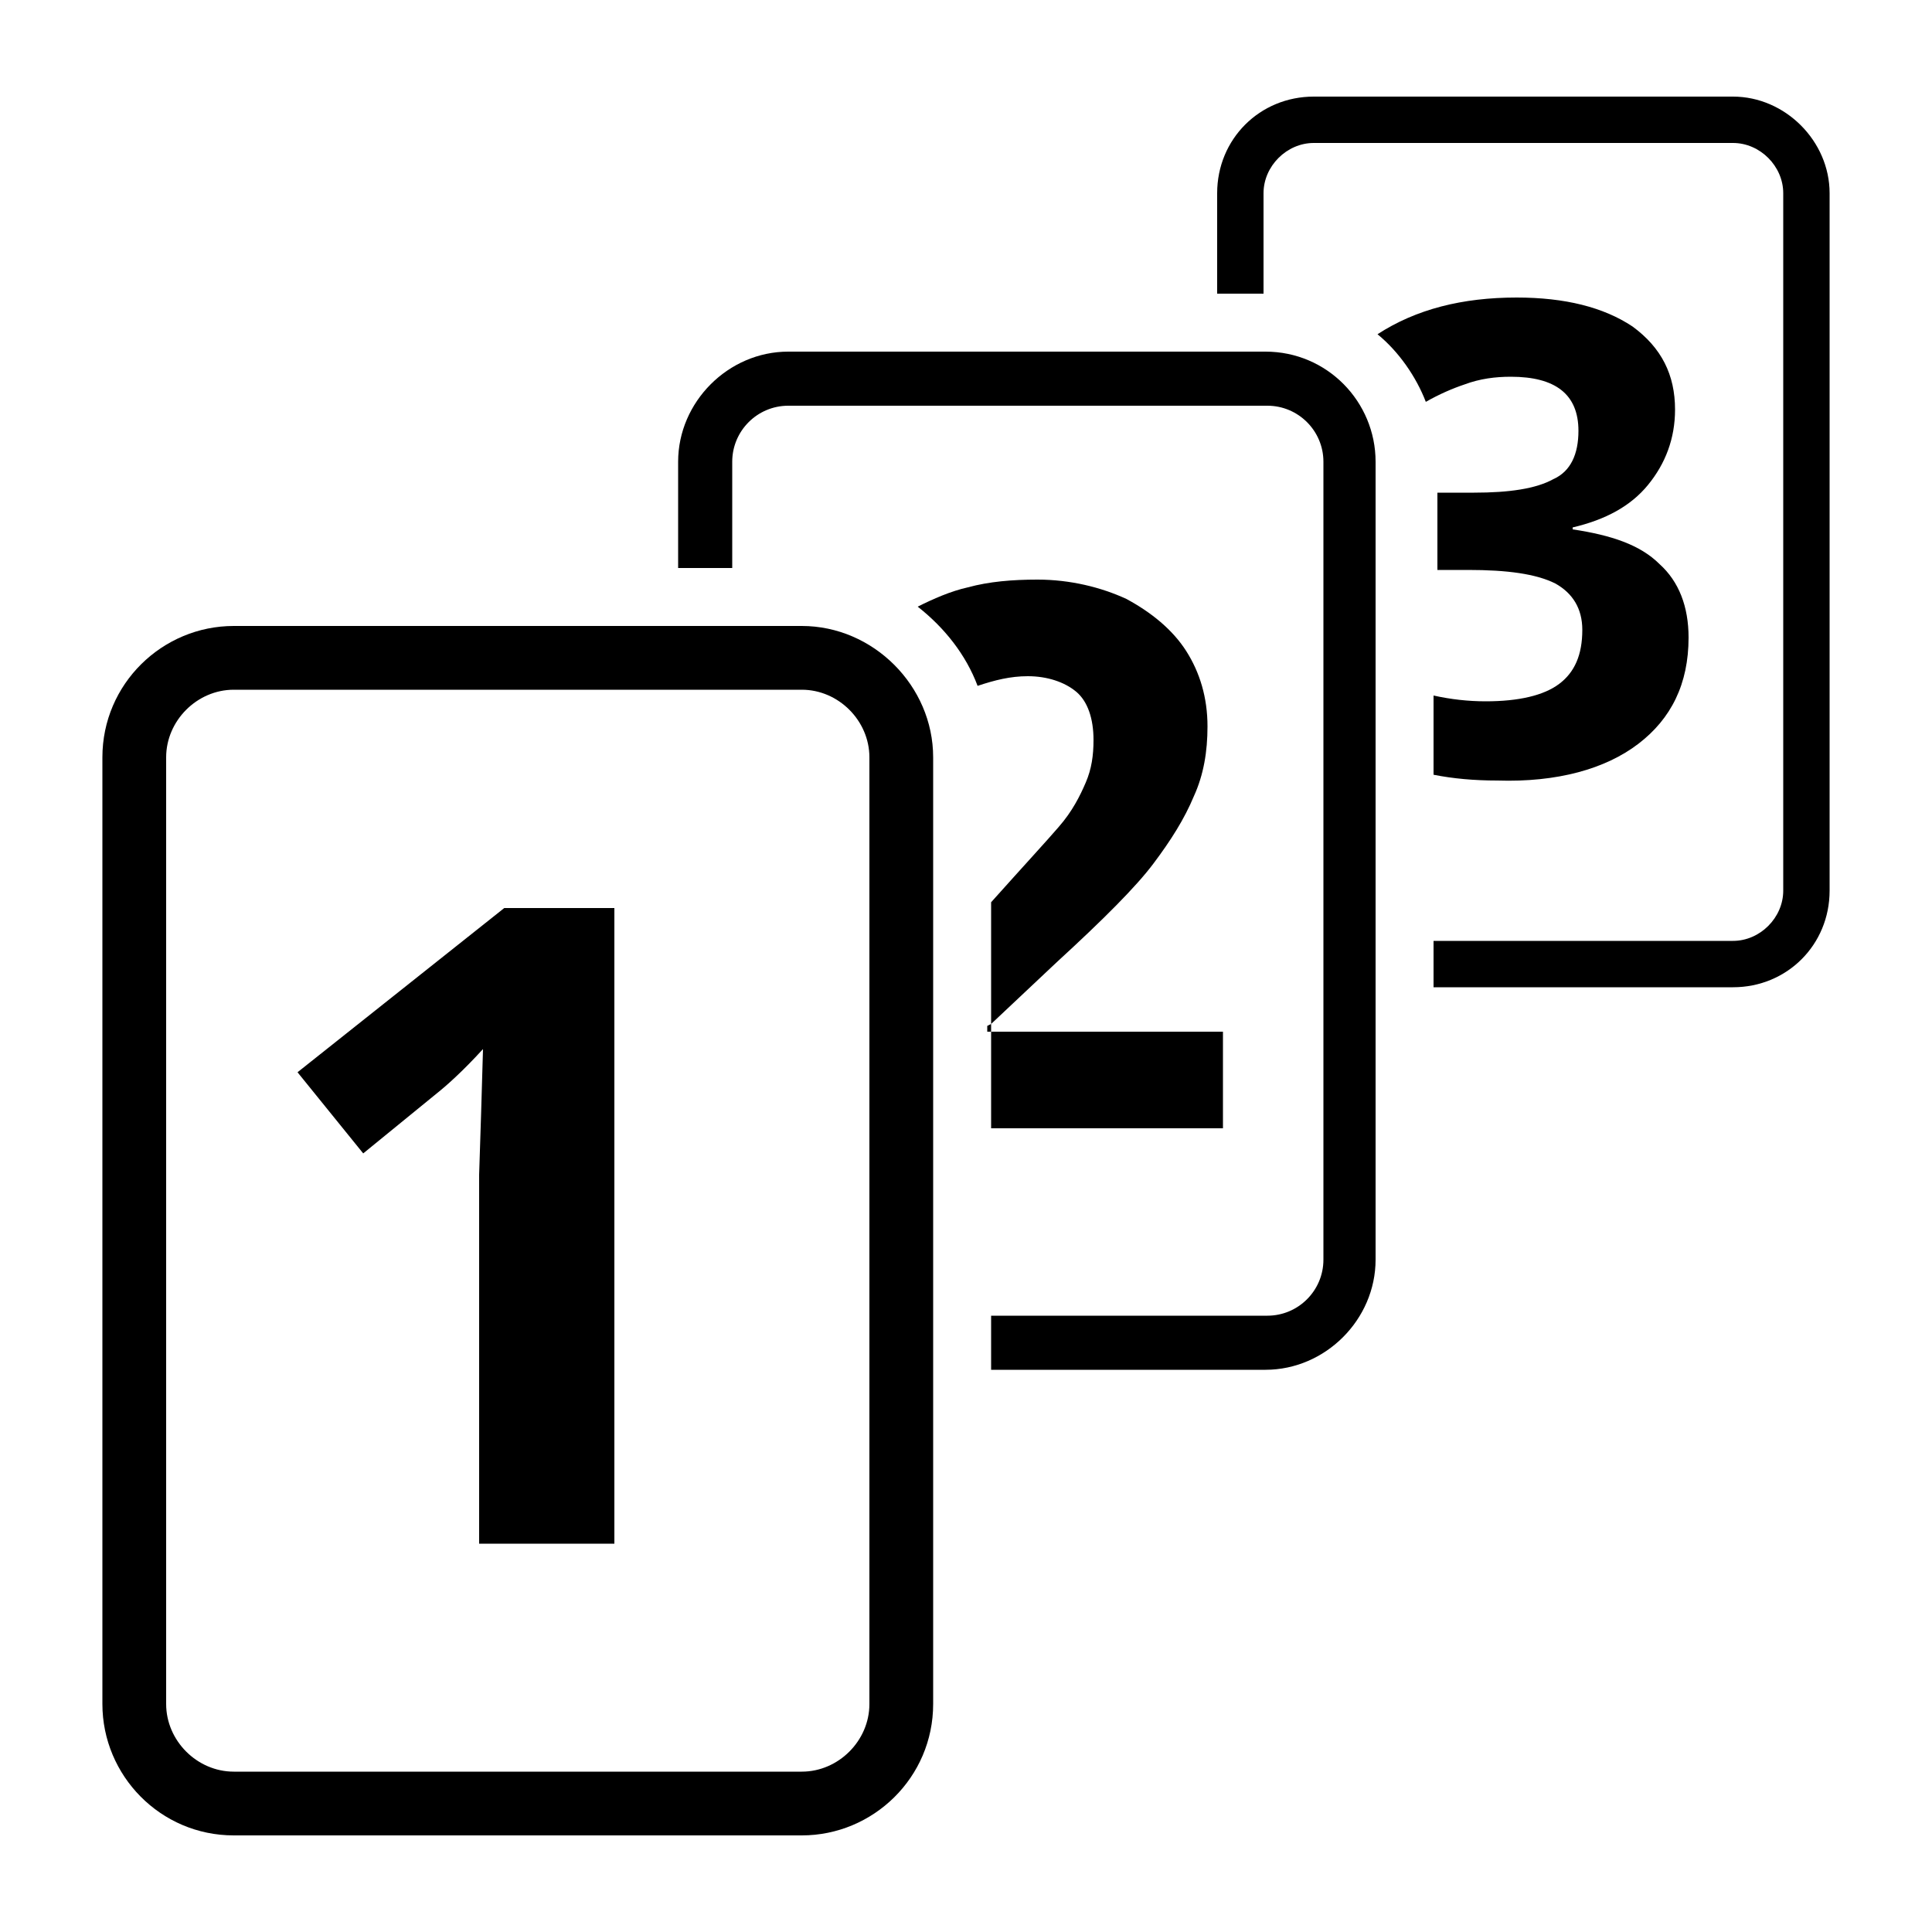 <svg xmlns="http://www.w3.org/2000/svg" viewBox="0 0 100 100"><style></style><g id="_x33_3_230"><path d="M41.5 32.4H12.1c-3.7 0-6.8 3-6.8 6.8v49c0 3.7 3 6.8 6.8 6.8h29.4c3.7 0 6.8-3 6.8-6.8v-49c0-3.7-3.1-6.8-6.8-6.8zM45 88.2c0 1.9-1.6 3.5-3.5 3.5H12.1c-1.9 0-3.5-1.6-3.5-3.5v-49c0-1.9 1.6-3.5 3.5-3.5h29.4c1.9 0 3.5 1.6 3.5 3.5v49z"/><path d="M15.4 55.5l3.4 4.2 3.8-3.1c.5-.4 1.3-1.1 2.4-2.3l-.1 3.4-.1 3.1v19.1h7V47h-5.7l-10.7 8.5zM51.1 53.4h.2V53l-.2.1z"/><path d="M65.5 18.2H40.8c-3.1 0-5.7 2.6-5.7 5.7v5.5h2.8v-5.5c0-1.6 1.3-2.9 2.9-2.9h24.8c1.6 0 2.9 1.3 2.9 2.9v41.3c0 1.6-1.3 2.9-2.9 2.9H51.3v2.8h14.2c3.1 0 5.7-2.6 5.7-5.7V23.9c0-3.1-2.5-5.7-5.7-5.7z"/><path d="M54.7 49.8c2.4-2.2 4.1-3.9 5-5.1.9-1.2 1.6-2.3 2.1-3.5.5-1.1.7-2.3.7-3.6 0-1.5-.4-2.8-1.1-3.9-.7-1.1-1.8-2-3.1-2.7-1.3-.6-2.9-1-4.6-1-1.3 0-2.5.1-3.6.4-.9.2-1.8.6-2.6 1 1.4 1.1 2.5 2.5 3.1 4.1.9-.3 1.7-.5 2.6-.5 1 0 1.9.3 2.5.8.6.5.9 1.4.9 2.5 0 .8-.1 1.5-.4 2.2-.3.7-.7 1.5-1.4 2.3-.6.7-1.8 2-3.5 3.9V53l3.4-3.2zM51.3 53.4h12v5h-12z"/><g><path d="M89.7 5H68c-2.8 0-5 2.2-5 5v5.2h2.4V10c0-1.4 1.2-2.6 2.6-2.6h21.7c1.4 0 2.6 1.2 2.6 2.6v36.1c0 1.4-1.2 2.6-2.6 2.6H74.2v2.4h15.5c2.8 0 5-2.2 5-5V10c0-2.7-2.3-5-5-5z"/><path d="M84.8 38.5c1.7-1.3 2.6-3.1 2.6-5.5 0-1.6-.5-2.9-1.5-3.8-1-1-2.5-1.5-4.5-1.8v-.1c1.7-.4 3-1.1 3.9-2.2.9-1.1 1.4-2.4 1.4-3.9 0-1.8-.7-3.2-2.2-4.3-1.5-1-3.5-1.5-6-1.5-2.8 0-5.2.6-7.2 1.9 1.1.9 2 2.2 2.5 3.5.7-.4 1.4-.7 2-.9.8-.3 1.6-.4 2.4-.4 2.3 0 3.5.9 3.5 2.8 0 1.2-.4 2.1-1.3 2.5-.9.5-2.3.7-4.1.7h-1.9v4H76c2 0 3.5.2 4.5.7.9.5 1.4 1.3 1.4 2.4 0 1.3-.4 2.2-1.2 2.8-.8.6-2.1.9-3.8.9-.9 0-1.8-.1-2.7-.3v4.1c1 .2 2.1.3 3.3.3 3.1.1 5.6-.6 7.3-1.9z"/></g></g></svg>